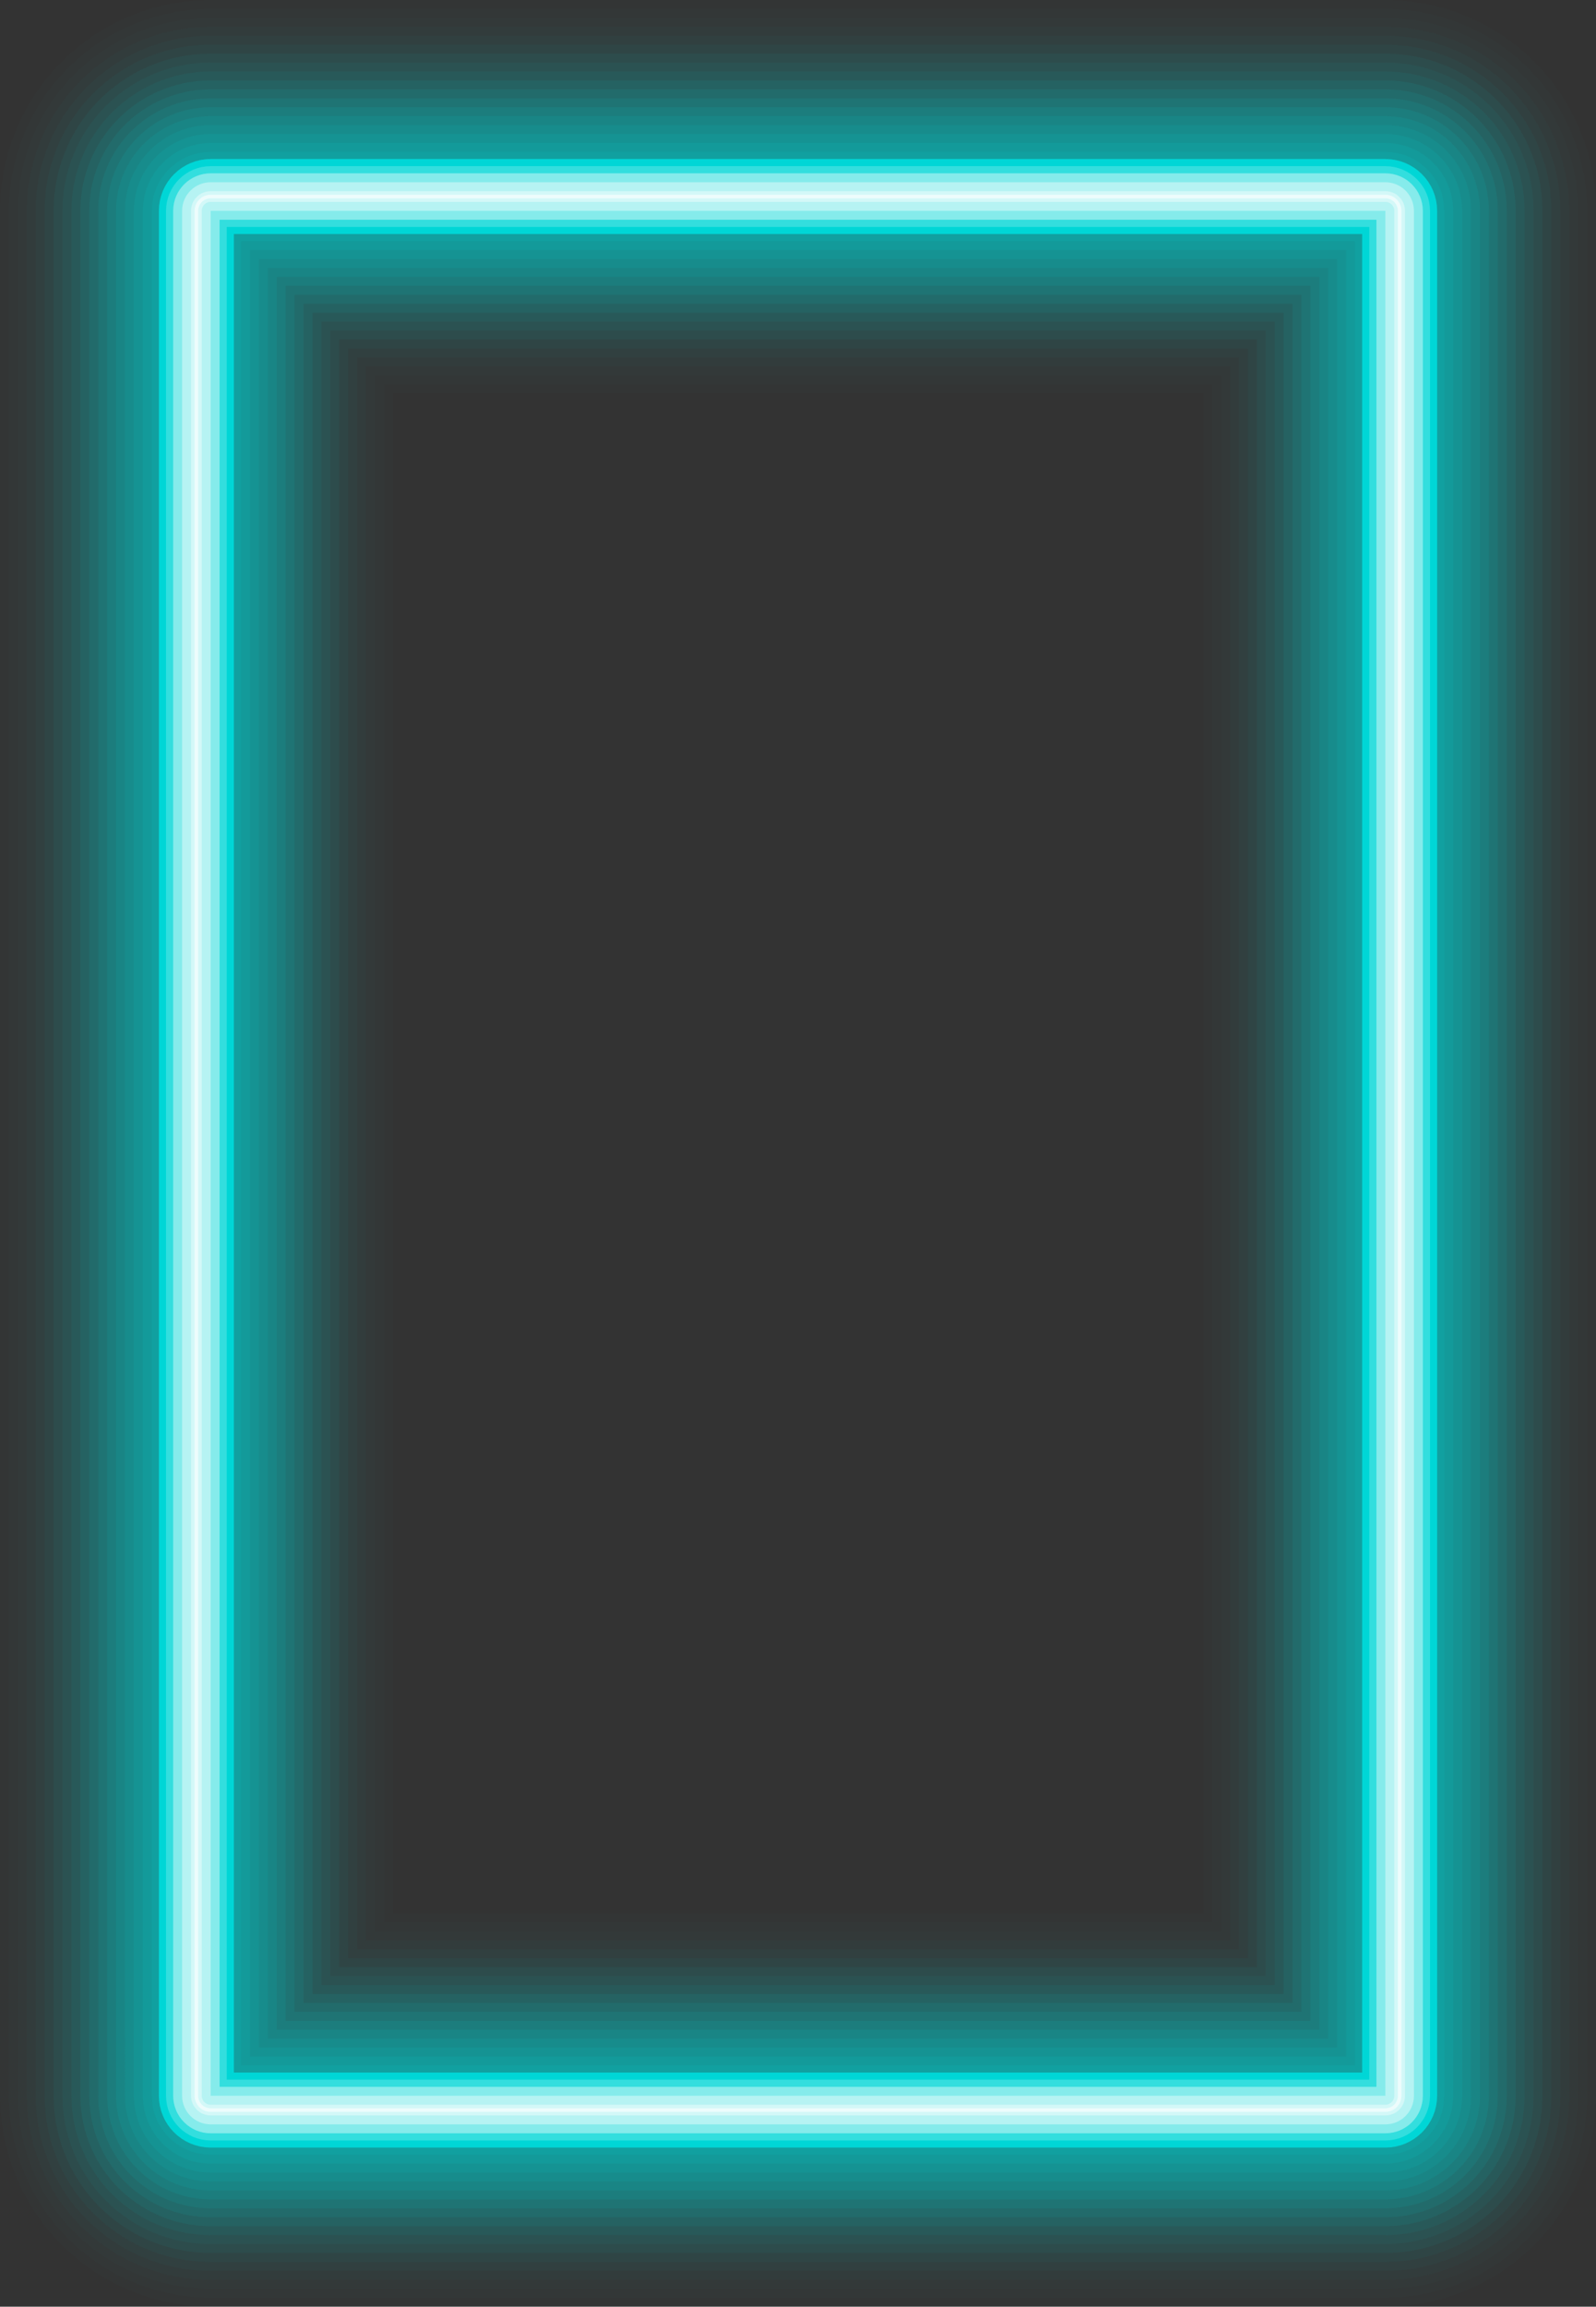 <?xml version="1.0" encoding="UTF-8"?>
<!DOCTYPE svg PUBLIC '-//W3C//DTD SVG 1.0//EN'
          'http://www.w3.org/TR/2001/REC-SVG-20010904/DTD/svg10.dtd'>
<svg height="648.6" preserveAspectRatio="xMidYMid meet" version="1.0" viewBox="0.0 0.0 449.1 648.6" width="449.1" xmlns="http://www.w3.org/2000/svg" xmlns:xlink="http://www.w3.org/1999/xlink" zoomAndPan="magnify"
><rect x="0.0" y="0.0" width="449.1" height="648.6" fill="#333333" stroke="none"/><g fill="none" stroke-miterlimit="10"
  ><path d="M389.846,593.309 H59.262c-2.2,0-4-1.8-4-4V59.262c0-2.2,1.8-4,4-4h330.585c2.2,0,4,1.8,4,4v530.047 C393.846,591.509,392.047,593.309,389.846,593.309z" opacity=".01" stroke="#00D6D6" stroke-width="110.523"
    /><path d="M389.846,593.309 H59.262c-2.2,0-4-1.8-4-4V59.262c0-2.2,1.8-4,4-4h330.585c2.2,0,4,1.8,4,4v530.047 C393.846,591.509,392.047,593.309,389.846,593.309z" opacity=".01" stroke="#00D6D6" stroke-width="105.5"
    /><path d="M389.846,593.309 H59.262c-2.2,0-4-1.8-4-4V59.262c0-2.2,1.8-4,4-4h330.585c2.2,0,4,1.8,4,4v530.047 C393.846,591.509,392.047,593.309,389.846,593.309z" opacity=".01" stroke="#00D6D6" stroke-width="100.476"
    /><path d="M389.846,593.309 H59.262c-2.2,0-4-1.8-4-4V59.262c0-2.2,1.8-4,4-4h330.585c2.2,0,4,1.8,4,4v530.047 C393.846,591.509,392.047,593.309,389.846,593.309z" opacity=".02" stroke="#00D6D6" stroke-width="95.452"
    /><path d="M389.846,593.309 H59.262c-2.2,0-4-1.8-4-4V59.262c0-2.2,1.8-4,4-4h330.585c2.2,0,4,1.8,4,4v530.047 C393.846,591.509,392.047,593.309,389.846,593.309z" opacity=".03" stroke="#00D6D6" stroke-width="90.428"
    /><path d="M389.846,593.309 H59.262c-2.2,0-4-1.8-4-4V59.262c0-2.2,1.8-4,4-4h330.585c2.2,0,4,1.8,4,4v530.047 C393.846,591.509,392.047,593.309,389.846,593.309z" opacity=".04" stroke="#00D6D6" stroke-width="85.405"
    /><path d="M389.846,593.309 H59.262c-2.2,0-4-1.8-4-4V59.262c0-2.2,1.8-4,4-4h330.585c2.2,0,4,1.8,4,4v530.047 C393.846,591.509,392.047,593.309,389.846,593.309z" opacity=".05" stroke="#00D6D6" stroke-width="80.381"
    /><path d="M389.846,593.309 H59.262c-2.2,0-4-1.8-4-4V59.262c0-2.2,1.8-4,4-4h330.585c2.2,0,4,1.8,4,4v530.047 C393.846,591.509,392.047,593.309,389.846,593.309z" opacity=".05" stroke="#00D6D6" stroke-width="75.357"
    /><path d="M389.846,593.309 H59.262c-2.2,0-4-1.8-4-4V59.262c0-2.2,1.8-4,4-4h330.585c2.2,0,4,1.8,4,4v530.047 C393.846,591.509,392.047,593.309,389.846,593.309z" opacity=".06" stroke="#00D6D6" stroke-width="70.333"
    /><path d="M389.846,593.309 H59.262c-2.2,0-4-1.8-4-4V59.262c0-2.2,1.8-4,4-4h330.585c2.2,0,4,1.8,4,4v530.047 C393.846,591.509,392.047,593.309,389.846,593.309z" opacity=".07" stroke="#00D6D6" stroke-width="65.309"
    /><path d="M389.846,593.309 H59.262c-2.2,0-4-1.8-4-4V59.262c0-2.2,1.8-4,4-4h330.585c2.2,0,4,1.8,4,4v530.047 C393.846,591.509,392.047,593.309,389.846,593.309z" opacity=".08" stroke="#00D6D6" stroke-width="60.285"
    /><path d="M389.846,593.309 H59.262c-2.2,0-4-1.8-4-4V59.262c0-2.2,1.8-4,4-4h330.585c2.2,0,4,1.8,4,4v530.047 C393.846,591.509,392.047,593.309,389.846,593.309z" opacity=".08" stroke="#00D6D6" stroke-width="55.262"
    /><path d="M389.846,593.309 H59.262c-2.2,0-4-1.8-4-4V59.262c0-2.2,1.8-4,4-4h330.585c2.2,0,4,1.8,4,4v530.047 C393.846,591.509,392.047,593.309,389.846,593.309z" opacity=".09" stroke="#00D6D6" stroke-width="50.238"
    /><path d="M389.846,593.309 H59.262c-2.2,0-4-1.8-4-4V59.262c0-2.2,1.8-4,4-4h330.585c2.2,0,4,1.8,4,4v530.047 C393.846,591.509,392.047,593.309,389.846,593.309z" opacity=".09" stroke="#00D6D6" stroke-width="45.214"
    /><path d="M389.846,593.309 H59.262c-2.2,0-4-1.8-4-4V59.262c0-2.2,1.8-4,4-4h330.585c2.2,0,4,1.8,4,4v530.047 C393.846,591.509,392.047,593.309,389.846,593.309z" opacity=".09" stroke="#00D6D6" stroke-width="40.19"
    /><path d="M389.846,593.309 H59.262c-2.2,0-4-1.8-4-4V59.262c0-2.2,1.8-4,4-4h330.585c2.2,0,4,1.8,4,4v530.047 C393.846,591.509,392.047,593.309,389.846,593.309z" opacity=".1" stroke="#00D6D6" stroke-width="35.166"
    /><path d="M389.846,593.309 H59.262c-2.2,0-4-1.8-4-4V59.262c0-2.2,1.8-4,4-4h330.585c2.2,0,4,1.8,4,4v530.047 C393.846,591.509,392.047,593.309,389.846,593.309z" opacity=".1" stroke="#00D6D6" stroke-width="30.143"
    /><path d="M389.846,593.309 H59.262c-2.2,0-4-1.8-4-4V59.262c0-2.2,1.8-4,4-4h330.585c2.2,0,4,1.8,4,4v530.047 C393.846,591.509,392.047,593.309,389.846,593.309z" opacity=".11" stroke="#00D6D6" stroke-width="25.119"
    /><path d="M389.846,593.309H59.262 c-2.2,0-4-1.8-4-4V59.262c0-2.2,1.8-4,4-4h330.585c2.2,0,4,1.8,4,4v530.047 C393.846,591.509,392.047,593.309,389.846,593.309z" stroke="#00D6D6" stroke-width="21.1"
    /><path d="M389.846,593.309 H59.262c-2.2,0-4-1.8-4-4V59.262c0-2.2,1.8-4,4-4h330.585c2.2,0,4,1.8,4,4v530.047 C393.846,591.509,392.047,593.309,389.846,593.309z" opacity=".2" stroke="#FFF" stroke-width="17.081"
    /><path d="M389.846,593.309 H59.262c-2.2,0-4-1.8-4-4V59.262c0-2.2,1.8-4,4-4h330.585c2.2,0,4,1.8,4,4v530.047 C393.846,591.509,392.047,593.309,389.846,593.309z" opacity=".4" stroke="#FFF" stroke-width="13.062"
    /><path d="M389.846,593.309 H59.262c-2.2,0-4-1.8-4-4V59.262c0-2.2,1.8-4,4-4h330.585c2.2,0,4,1.8,4,4v530.047 C393.846,591.509,392.047,593.309,389.846,593.309z" opacity=".4" stroke="#FFF" stroke-width="8.038"
    /><path d="M389.846,593.309 H59.262c-2.2,0-4-1.8-4-4V59.262c0-2.2,1.8-4,4-4h330.585c2.2,0,4,1.8,4,4v530.047 C393.846,591.509,392.047,593.309,389.846,593.309z" opacity=".4" stroke="#FFF" stroke-width="3.014"
    /><path d="M389.846,593.309 H59.262c-2.2,0-4-1.8-4-4V59.262c0-2.2,1.8-4,4-4h330.585c2.2,0,4,1.8,4,4v530.047 C393.846,591.509,392.047,593.309,389.846,593.309z" opacity=".6" stroke="#FFF" stroke-width="1.005"
  /></g
></svg
>

